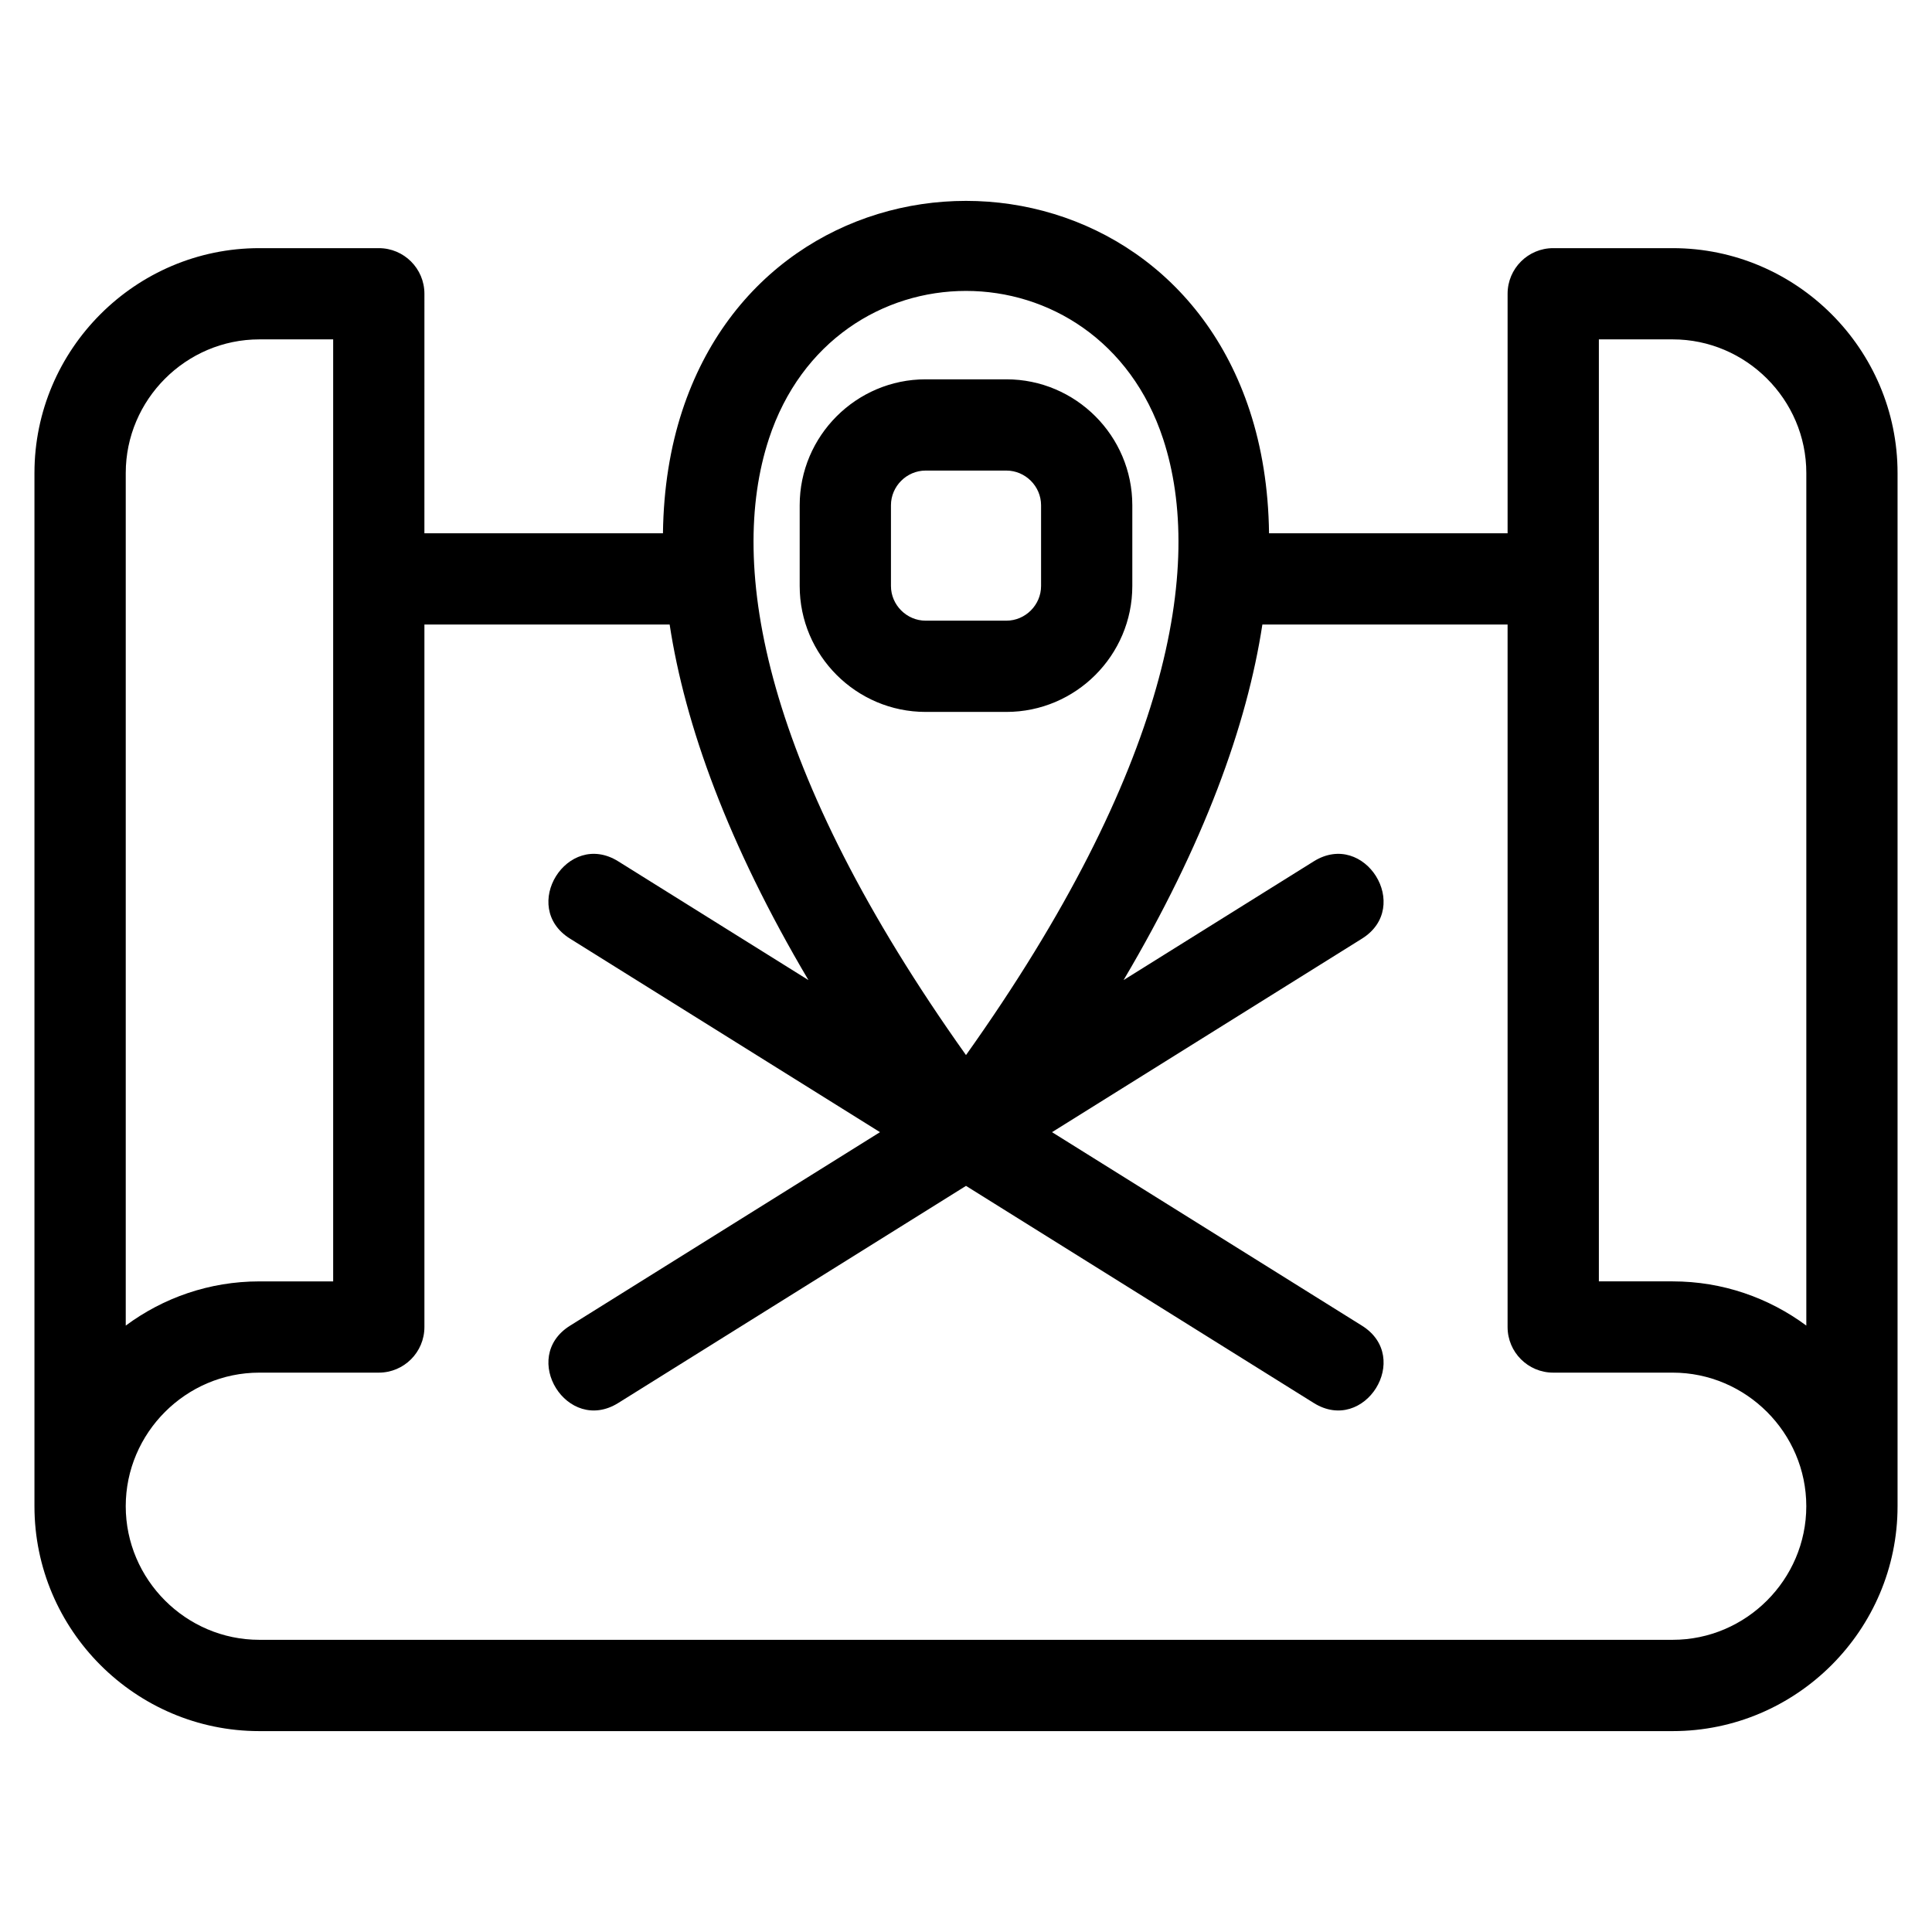 <?xml version="1.0" encoding="UTF-8"?>
<!-- Uploaded to: SVG Repo, www.svgrepo.com, Generator: SVG Repo Mixer Tools -->
<svg fill="#000000" width="800px" height="800px" version="1.1" viewBox="144 144 512 512" xmlns="http://www.w3.org/2000/svg">
 <path d="m256.47 285.32h63.219c0.156-12.055 1.969-22.863 5.094-32.406 24.312-74.238 126.12-74.238 150.43 0 3.125 9.543 4.938 20.352 5.094 32.406h63.219v-63.469c0-6.676 5.414-12.09 12.09-12.09h31.664c32.801 0 59.59 26.789 59.59 59.59v273.82c0 32.801-26.789 59.59-59.59 59.59h-374.56c-32.801 0-59.59-26.789-59.59-59.59v-273.82c0-32.801 26.789-59.59 59.59-59.59h31.664c6.676 0 12.09 5.414 12.09 12.09zm132.83-40.797h21.398c18.383 0 33.375 14.988 33.375 33.371v21.402c0 18.383-14.996 33.371-33.375 33.371h-21.398c-18.383 0-33.375-14.996-33.375-33.371v-21.402c0-18.383 14.996-33.371 33.375-33.371zm21.398 24.184h-21.398c-5.027 0-9.188 4.16-9.188 9.188v21.402c0 5.023 4.16 9.188 9.188 9.188h21.398c5.035 0 9.195-4.16 9.195-9.188v-21.402c0-5.027-4.16-9.188-9.195-9.188zm-89.242 40.797h-64.984v186.17c0 6.676-5.414 12.09-12.09 12.09h-31.664c-19.445 0-35.398 15.953-35.398 35.398 0 19.445 15.953 35.406 35.398 35.406h374.56c19.445 0 35.406-15.961 35.406-35.406 0-19.445-15.961-35.398-35.406-35.398h-31.664c-6.676 0-12.09-5.414-12.09-12.09v-186.17h-64.984c-4.074 26.684-15.426 58.117-36.781 94.227l50.406-31.473c13.473-8.395 26.254 12.086 12.754 20.5l-82.125 51.277 82.125 51.277c13.5 8.414 0.719 28.895-12.754 20.5l-92.168-57.543-92.168 57.543c-13.473 8.395-26.254-12.086-12.754-20.5l82.129-51.277-82.129-51.277c-13.5-8.395-0.727-28.902 12.754-20.5l50.414 31.477c-21.355-36.109-32.711-67.551-36.785-94.234zm26.285-49.129c-11.02 33.656-1.434 87.766 52.258 163.23 53.691-75.473 63.277-129.58 52.258-163.23-17.148-52.371-87.367-52.371-104.52 0zm274.95 234.92v-225.95c0-19.445-15.961-35.406-35.406-35.406h-19.57v249.64h19.57c13.234 0 25.492 4.363 35.406 11.715zm-390.4-11.715v-249.64h-19.57c-19.445 0-35.398 15.961-35.398 35.406v225.95c9.906-7.356 22.164-11.715 35.398-11.715h19.57z"/>
</svg>